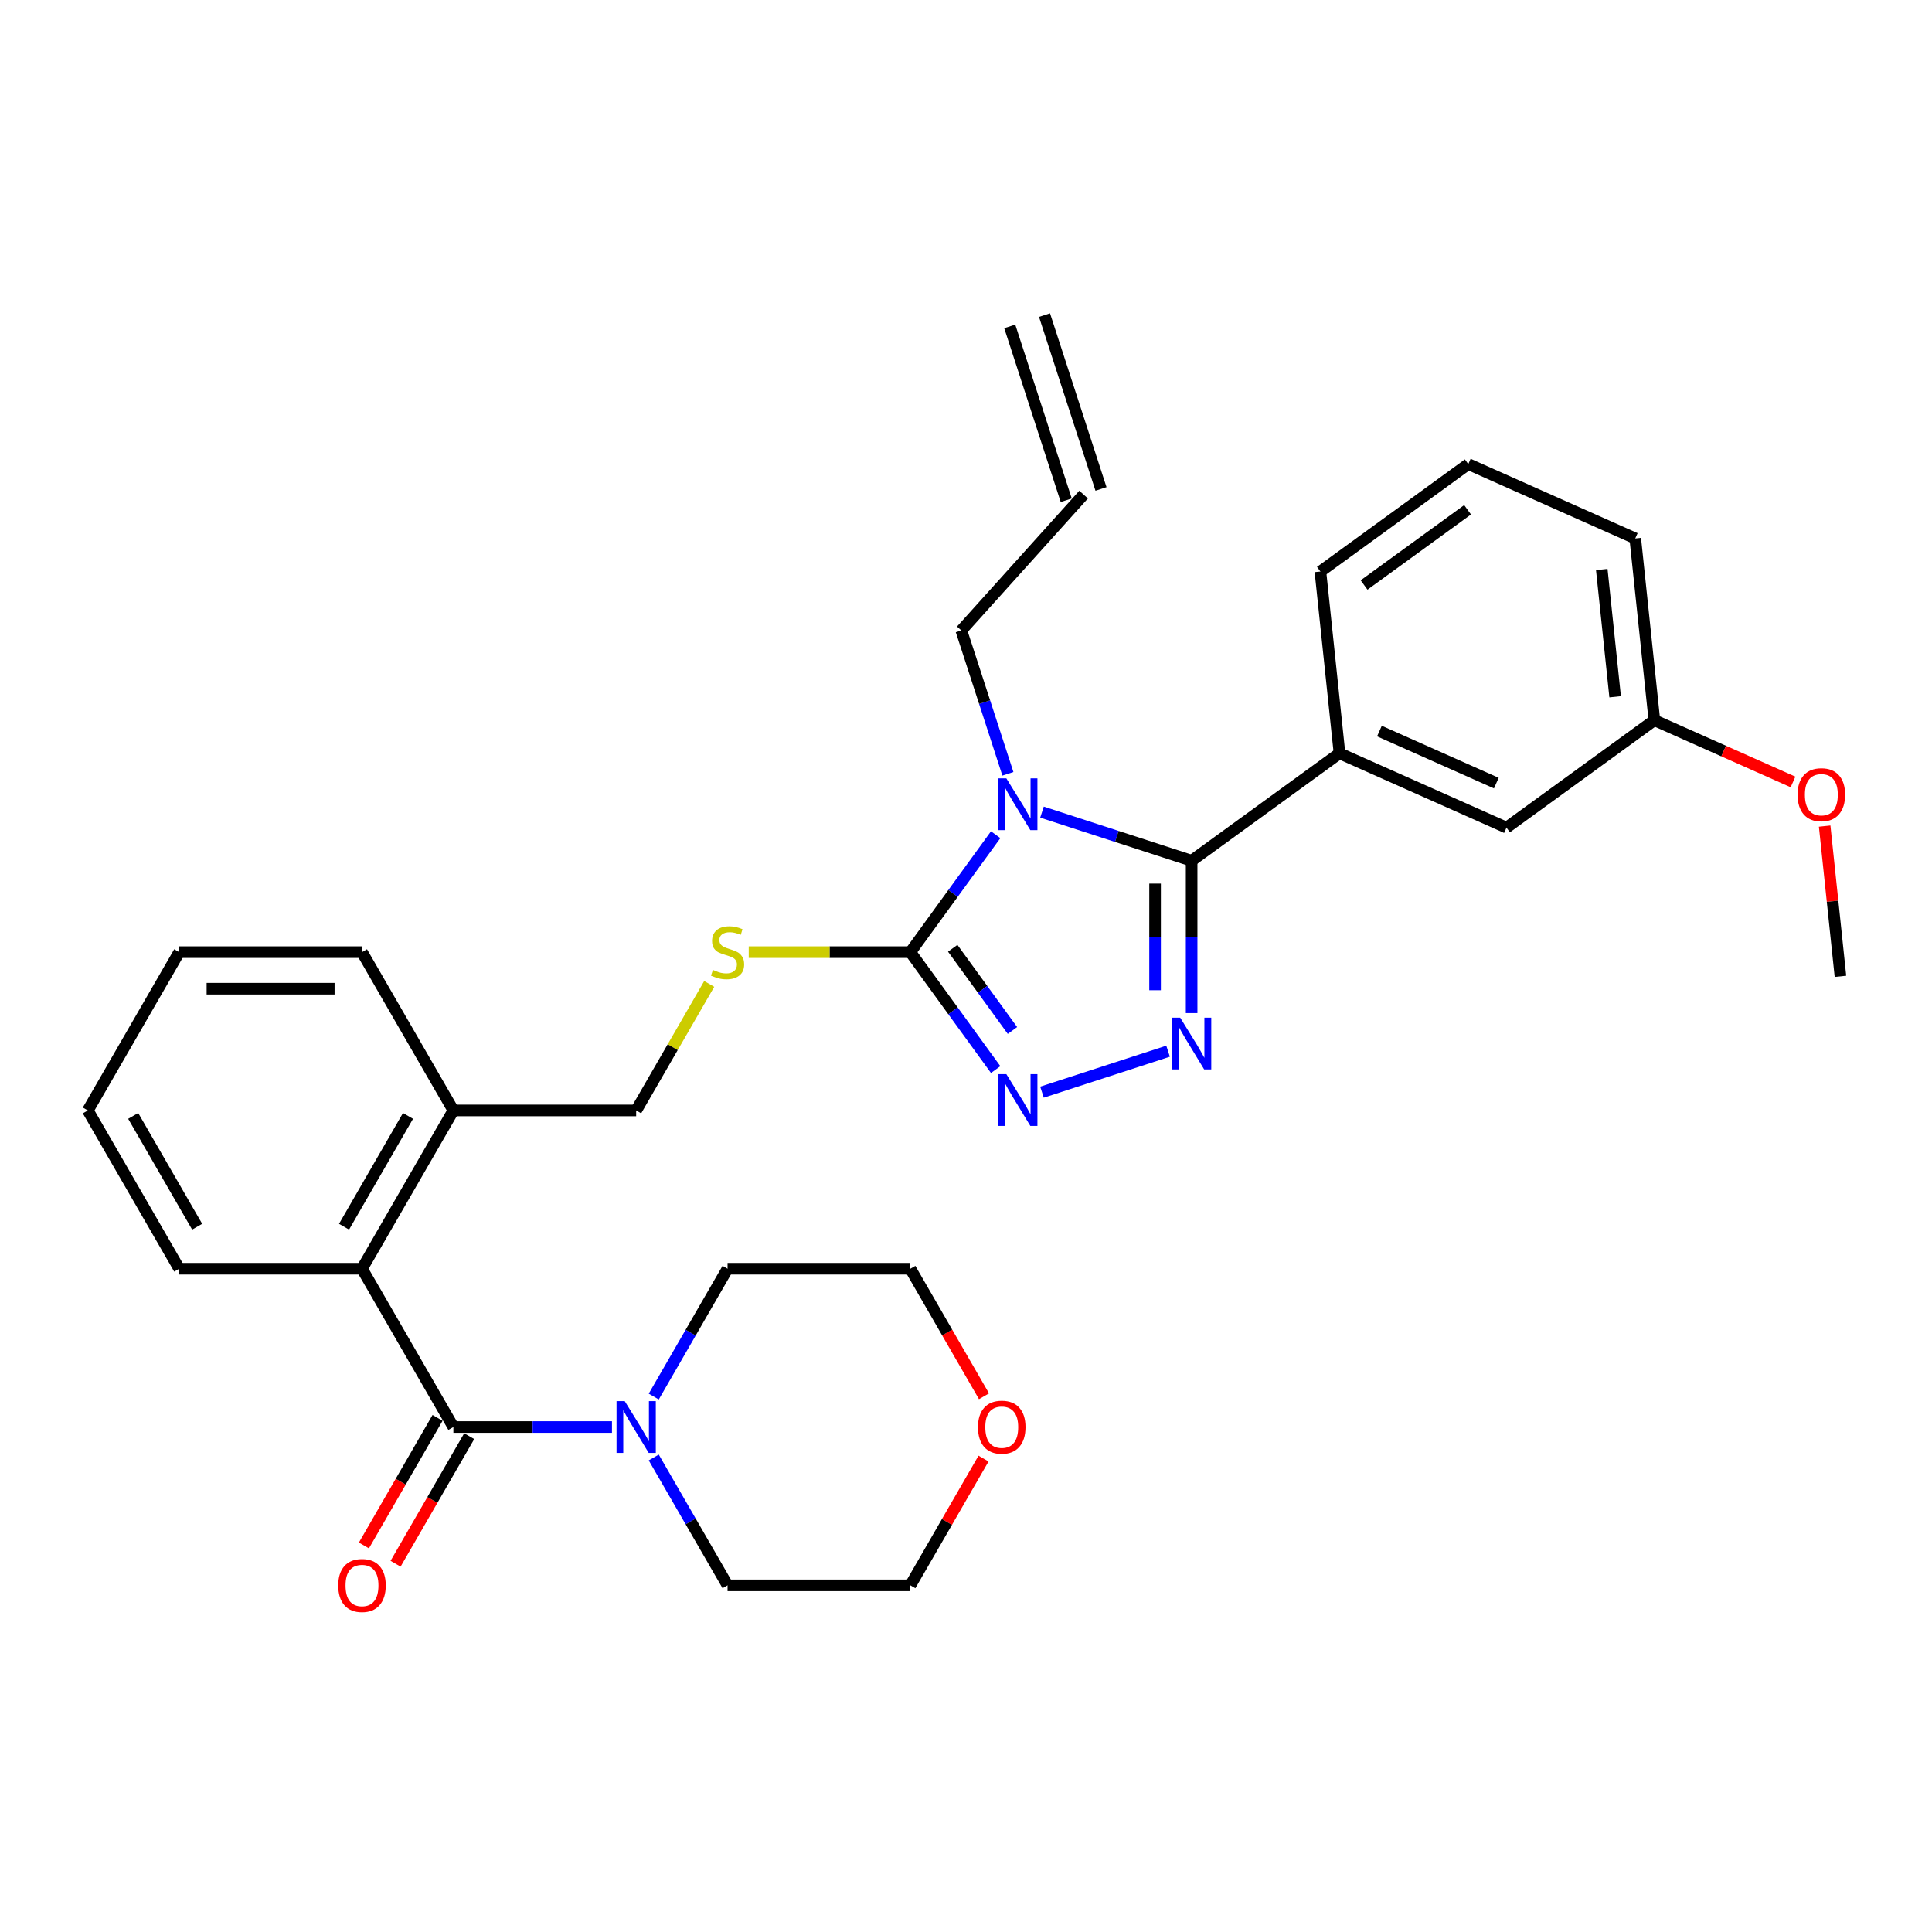 <?xml version='1.0' encoding='iso-8859-1'?>
<svg version='1.1' baseProfile='full'
              xmlns='http://www.w3.org/2000/svg'
                      xmlns:rdkit='http://www.rdkit.org/xml'
                      xmlns:xlink='http://www.w3.org/1999/xlink'
                  xml:space='preserve'
width='1000px' height='1000px' viewBox='0 0 1000 1000'>
<!-- END OF HEADER -->
<rect style='opacity:1.0;fill:#FFFFFF;stroke:none' width='1000' height='1000' x='0' y='0'> </rect>
<path class='bond-0' d='M 204.75,809.38 L 223.808,776.37' style='fill:none;fill-rule:evenodd;stroke:#FF0000;stroke-width:6px;stroke-linecap:butt;stroke-linejoin:miter;stroke-opacity:1' />
<path class='bond-0' d='M 223.808,776.37 L 242.867,743.359' style='fill:none;fill-rule:evenodd;stroke:#000000;stroke-width:6px;stroke-linecap:butt;stroke-linejoin:miter;stroke-opacity:1' />
<path class='bond-0' d='M 188.363,799.919 L 207.421,766.909' style='fill:none;fill-rule:evenodd;stroke:#FF0000;stroke-width:6px;stroke-linecap:butt;stroke-linejoin:miter;stroke-opacity:1' />
<path class='bond-0' d='M 207.421,766.909 L 226.48,733.898' style='fill:none;fill-rule:evenodd;stroke:#000000;stroke-width:6px;stroke-linecap:butt;stroke-linejoin:miter;stroke-opacity:1' />
<path class='bond-1' d='M 234.673,738.629 L 275.715,738.629' style='fill:none;fill-rule:evenodd;stroke:#000000;stroke-width:6px;stroke-linecap:butt;stroke-linejoin:miter;stroke-opacity:1' />
<path class='bond-1' d='M 275.715,738.629 L 316.757,738.629' style='fill:none;fill-rule:evenodd;stroke:#0000FF;stroke-width:6px;stroke-linecap:butt;stroke-linejoin:miter;stroke-opacity:1' />
<path class='bond-2' d='M 234.673,738.629 L 187.369,656.695' style='fill:none;fill-rule:evenodd;stroke:#000000;stroke-width:6px;stroke-linecap:butt;stroke-linejoin:miter;stroke-opacity:1' />
<path class='bond-3' d='M 509.074,754.958 L 490.136,787.761' style='fill:none;fill-rule:evenodd;stroke:#FF0000;stroke-width:6px;stroke-linecap:butt;stroke-linejoin:miter;stroke-opacity:1' />
<path class='bond-3' d='M 490.136,787.761 L 471.197,820.563' style='fill:none;fill-rule:evenodd;stroke:#000000;stroke-width:6px;stroke-linecap:butt;stroke-linejoin:miter;stroke-opacity:1' />
<path class='bond-4' d='M 509.314,722.716 L 490.256,689.705' style='fill:none;fill-rule:evenodd;stroke:#FF0000;stroke-width:6px;stroke-linecap:butt;stroke-linejoin:miter;stroke-opacity:1' />
<path class='bond-4' d='M 490.256,689.705 L 471.197,656.695' style='fill:none;fill-rule:evenodd;stroke:#000000;stroke-width:6px;stroke-linecap:butt;stroke-linejoin:miter;stroke-opacity:1' />
<path class='bond-5' d='M 338.383,722.867 L 357.485,689.781' style='fill:none;fill-rule:evenodd;stroke:#0000FF;stroke-width:6px;stroke-linecap:butt;stroke-linejoin:miter;stroke-opacity:1' />
<path class='bond-5' d='M 357.485,689.781 L 376.588,656.695' style='fill:none;fill-rule:evenodd;stroke:#000000;stroke-width:6px;stroke-linecap:butt;stroke-linejoin:miter;stroke-opacity:1' />
<path class='bond-6' d='M 338.383,754.391 L 357.485,787.477' style='fill:none;fill-rule:evenodd;stroke:#0000FF;stroke-width:6px;stroke-linecap:butt;stroke-linejoin:miter;stroke-opacity:1' />
<path class='bond-6' d='M 357.485,787.477 L 376.588,820.563' style='fill:none;fill-rule:evenodd;stroke:#000000;stroke-width:6px;stroke-linecap:butt;stroke-linejoin:miter;stroke-opacity:1' />
<path class='bond-7' d='M 376.588,656.695 L 471.197,656.695' style='fill:none;fill-rule:evenodd;stroke:#000000;stroke-width:6px;stroke-linecap:butt;stroke-linejoin:miter;stroke-opacity:1' />
<path class='bond-8' d='M 515.355,432.048 L 493.276,462.437' style='fill:none;fill-rule:evenodd;stroke:#0000FF;stroke-width:6px;stroke-linecap:butt;stroke-linejoin:miter;stroke-opacity:1' />
<path class='bond-8' d='M 493.276,462.437 L 471.197,492.826' style='fill:none;fill-rule:evenodd;stroke:#000000;stroke-width:6px;stroke-linecap:butt;stroke-linejoin:miter;stroke-opacity:1' />
<path class='bond-9' d='M 539.333,420.356 L 578.06,432.939' style='fill:none;fill-rule:evenodd;stroke:#0000FF;stroke-width:6px;stroke-linecap:butt;stroke-linejoin:miter;stroke-opacity:1' />
<path class='bond-9' d='M 578.06,432.939 L 616.786,445.522' style='fill:none;fill-rule:evenodd;stroke:#000000;stroke-width:6px;stroke-linecap:butt;stroke-linejoin:miter;stroke-opacity:1' />
<path class='bond-10' d='M 521.686,400.524 L 509.629,363.415' style='fill:none;fill-rule:evenodd;stroke:#0000FF;stroke-width:6px;stroke-linecap:butt;stroke-linejoin:miter;stroke-opacity:1' />
<path class='bond-10' d='M 509.629,363.415 L 497.571,326.307' style='fill:none;fill-rule:evenodd;stroke:#000000;stroke-width:6px;stroke-linecap:butt;stroke-linejoin:miter;stroke-opacity:1' />
<path class='bond-11' d='M 471.197,492.826 L 493.276,523.216' style='fill:none;fill-rule:evenodd;stroke:#000000;stroke-width:6px;stroke-linecap:butt;stroke-linejoin:miter;stroke-opacity:1' />
<path class='bond-11' d='M 493.276,523.216 L 515.355,553.605' style='fill:none;fill-rule:evenodd;stroke:#0000FF;stroke-width:6px;stroke-linecap:butt;stroke-linejoin:miter;stroke-opacity:1' />
<path class='bond-11' d='M 493.129,490.821 L 508.584,512.094' style='fill:none;fill-rule:evenodd;stroke:#000000;stroke-width:6px;stroke-linecap:butt;stroke-linejoin:miter;stroke-opacity:1' />
<path class='bond-11' d='M 508.584,512.094 L 524.04,533.366' style='fill:none;fill-rule:evenodd;stroke:#0000FF;stroke-width:6px;stroke-linecap:butt;stroke-linejoin:miter;stroke-opacity:1' />
<path class='bond-12' d='M 471.197,492.826 L 429.37,492.826' style='fill:none;fill-rule:evenodd;stroke:#000000;stroke-width:6px;stroke-linecap:butt;stroke-linejoin:miter;stroke-opacity:1' />
<path class='bond-12' d='M 429.37,492.826 L 387.543,492.826' style='fill:none;fill-rule:evenodd;stroke:#CCCC00;stroke-width:6px;stroke-linecap:butt;stroke-linejoin:miter;stroke-opacity:1' />
<path class='bond-13' d='M 539.333,565.297 L 604.589,544.094' style='fill:none;fill-rule:evenodd;stroke:#0000FF;stroke-width:6px;stroke-linecap:butt;stroke-linejoin:miter;stroke-opacity:1' />
<path class='bond-14' d='M 616.786,524.369 L 616.786,484.945' style='fill:none;fill-rule:evenodd;stroke:#0000FF;stroke-width:6px;stroke-linecap:butt;stroke-linejoin:miter;stroke-opacity:1' />
<path class='bond-14' d='M 616.786,484.945 L 616.786,445.522' style='fill:none;fill-rule:evenodd;stroke:#000000;stroke-width:6px;stroke-linecap:butt;stroke-linejoin:miter;stroke-opacity:1' />
<path class='bond-14' d='M 597.864,512.542 L 597.864,484.945' style='fill:none;fill-rule:evenodd;stroke:#0000FF;stroke-width:6px;stroke-linecap:butt;stroke-linejoin:miter;stroke-opacity:1' />
<path class='bond-14' d='M 597.864,484.945 L 597.864,457.349' style='fill:none;fill-rule:evenodd;stroke:#000000;stroke-width:6px;stroke-linecap:butt;stroke-linejoin:miter;stroke-opacity:1' />
<path class='bond-15' d='M 616.786,445.522 L 693.327,389.911' style='fill:none;fill-rule:evenodd;stroke:#000000;stroke-width:6px;stroke-linecap:butt;stroke-linejoin:miter;stroke-opacity:1' />
<path class='bond-16' d='M 367.094,509.269 L 348.189,542.015' style='fill:none;fill-rule:evenodd;stroke:#CCCC00;stroke-width:6px;stroke-linecap:butt;stroke-linejoin:miter;stroke-opacity:1' />
<path class='bond-16' d='M 348.189,542.015 L 329.283,574.76' style='fill:none;fill-rule:evenodd;stroke:#000000;stroke-width:6px;stroke-linecap:butt;stroke-linejoin:miter;stroke-opacity:1' />
<path class='bond-17' d='M 92.759,656.695 L 45.455,574.76' style='fill:none;fill-rule:evenodd;stroke:#000000;stroke-width:6px;stroke-linecap:butt;stroke-linejoin:miter;stroke-opacity:1' />
<path class='bond-17' d='M 102.05,634.944 L 68.937,577.59' style='fill:none;fill-rule:evenodd;stroke:#000000;stroke-width:6px;stroke-linecap:butt;stroke-linejoin:miter;stroke-opacity:1' />
<path class='bond-18' d='M 92.759,656.695 L 187.369,656.695' style='fill:none;fill-rule:evenodd;stroke:#000000;stroke-width:6px;stroke-linecap:butt;stroke-linejoin:miter;stroke-opacity:1' />
<path class='bond-19' d='M 329.283,574.76 L 234.673,574.76' style='fill:none;fill-rule:evenodd;stroke:#000000;stroke-width:6px;stroke-linecap:butt;stroke-linejoin:miter;stroke-opacity:1' />
<path class='bond-20' d='M 45.455,574.76 L 92.759,492.826' style='fill:none;fill-rule:evenodd;stroke:#000000;stroke-width:6px;stroke-linecap:butt;stroke-linejoin:miter;stroke-opacity:1' />
<path class='bond-21' d='M 92.759,492.826 L 187.369,492.826' style='fill:none;fill-rule:evenodd;stroke:#000000;stroke-width:6px;stroke-linecap:butt;stroke-linejoin:miter;stroke-opacity:1' />
<path class='bond-21' d='M 106.951,511.748 L 173.177,511.748' style='fill:none;fill-rule:evenodd;stroke:#000000;stroke-width:6px;stroke-linecap:butt;stroke-linejoin:miter;stroke-opacity:1' />
<path class='bond-22' d='M 560.877,255.998 L 497.571,326.307' style='fill:none;fill-rule:evenodd;stroke:#000000;stroke-width:6px;stroke-linecap:butt;stroke-linejoin:miter;stroke-opacity:1' />
<path class='bond-23' d='M 569.875,253.074 L 540.639,163.096' style='fill:none;fill-rule:evenodd;stroke:#000000;stroke-width:6px;stroke-linecap:butt;stroke-linejoin:miter;stroke-opacity:1' />
<path class='bond-23' d='M 551.879,258.922 L 522.644,168.943' style='fill:none;fill-rule:evenodd;stroke:#000000;stroke-width:6px;stroke-linecap:butt;stroke-linejoin:miter;stroke-opacity:1' />
<path class='bond-24' d='M 693.327,389.911 L 779.757,428.393' style='fill:none;fill-rule:evenodd;stroke:#000000;stroke-width:6px;stroke-linecap:butt;stroke-linejoin:miter;stroke-opacity:1' />
<path class='bond-24' d='M 713.988,378.398 L 774.489,405.334' style='fill:none;fill-rule:evenodd;stroke:#000000;stroke-width:6px;stroke-linecap:butt;stroke-linejoin:miter;stroke-opacity:1' />
<path class='bond-25' d='M 693.327,389.911 L 683.437,295.82' style='fill:none;fill-rule:evenodd;stroke:#000000;stroke-width:6px;stroke-linecap:butt;stroke-linejoin:miter;stroke-opacity:1' />
<path class='bond-26' d='M 779.757,428.393 L 856.298,372.783' style='fill:none;fill-rule:evenodd;stroke:#000000;stroke-width:6px;stroke-linecap:butt;stroke-linejoin:miter;stroke-opacity:1' />
<path class='bond-27' d='M 856.298,372.783 L 892.18,388.759' style='fill:none;fill-rule:evenodd;stroke:#000000;stroke-width:6px;stroke-linecap:butt;stroke-linejoin:miter;stroke-opacity:1' />
<path class='bond-27' d='M 892.18,388.759 L 928.063,404.735' style='fill:none;fill-rule:evenodd;stroke:#FF0000;stroke-width:6px;stroke-linecap:butt;stroke-linejoin:miter;stroke-opacity:1' />
<path class='bond-28' d='M 856.298,372.783 L 846.408,278.691' style='fill:none;fill-rule:evenodd;stroke:#000000;stroke-width:6px;stroke-linecap:butt;stroke-linejoin:miter;stroke-opacity:1' />
<path class='bond-28' d='M 835.996,360.647 L 829.073,294.783' style='fill:none;fill-rule:evenodd;stroke:#000000;stroke-width:6px;stroke-linecap:butt;stroke-linejoin:miter;stroke-opacity:1' />
<path class='bond-29' d='M 944.444,427.593 L 948.53,466.474' style='fill:none;fill-rule:evenodd;stroke:#FF0000;stroke-width:6px;stroke-linecap:butt;stroke-linejoin:miter;stroke-opacity:1' />
<path class='bond-29' d='M 948.53,466.474 L 952.617,505.355' style='fill:none;fill-rule:evenodd;stroke:#000000;stroke-width:6px;stroke-linecap:butt;stroke-linejoin:miter;stroke-opacity:1' />
<path class='bond-30' d='M 683.437,295.82 L 759.978,240.21' style='fill:none;fill-rule:evenodd;stroke:#000000;stroke-width:6px;stroke-linecap:butt;stroke-linejoin:miter;stroke-opacity:1' />
<path class='bond-30' d='M 706.041,302.787 L 759.619,263.86' style='fill:none;fill-rule:evenodd;stroke:#000000;stroke-width:6px;stroke-linecap:butt;stroke-linejoin:miter;stroke-opacity:1' />
<path class='bond-31' d='M 759.978,240.21 L 846.408,278.691' style='fill:none;fill-rule:evenodd;stroke:#000000;stroke-width:6px;stroke-linecap:butt;stroke-linejoin:miter;stroke-opacity:1' />
<path class='bond-32' d='M 187.369,492.826 L 234.673,574.76' style='fill:none;fill-rule:evenodd;stroke:#000000;stroke-width:6px;stroke-linecap:butt;stroke-linejoin:miter;stroke-opacity:1' />
<path class='bond-33' d='M 234.673,574.76 L 187.369,656.695' style='fill:none;fill-rule:evenodd;stroke:#000000;stroke-width:6px;stroke-linecap:butt;stroke-linejoin:miter;stroke-opacity:1' />
<path class='bond-33' d='M 211.191,577.59 L 178.078,634.944' style='fill:none;fill-rule:evenodd;stroke:#000000;stroke-width:6px;stroke-linecap:butt;stroke-linejoin:miter;stroke-opacity:1' />
<path class='bond-34' d='M 376.588,820.563 L 471.197,820.563' style='fill:none;fill-rule:evenodd;stroke:#000000;stroke-width:6px;stroke-linecap:butt;stroke-linejoin:miter;stroke-opacity:1' />
<path  class='atom-0' d='M 175.07 820.639
Q 175.07 814.205, 178.248 810.61
Q 181.427 807.015, 187.369 807.015
Q 193.31 807.015, 196.489 810.61
Q 199.668 814.205, 199.668 820.639
Q 199.668 827.148, 196.451 830.857
Q 193.235 834.527, 187.369 834.527
Q 181.465 834.527, 178.248 830.857
Q 175.07 827.186, 175.07 820.639
M 187.369 831.5
Q 191.456 831.5, 193.651 828.775
Q 195.884 826.013, 195.884 820.639
Q 195.884 815.378, 193.651 812.729
Q 191.456 810.042, 187.369 810.042
Q 183.282 810.042, 181.049 812.692
Q 178.854 815.341, 178.854 820.639
Q 178.854 826.05, 181.049 828.775
Q 183.282 831.5, 187.369 831.5
' fill='#FF0000'/>
<path  class='atom-2' d='M 506.203 738.705
Q 506.203 732.271, 509.382 728.676
Q 512.56 725.081, 518.502 725.081
Q 524.443 725.081, 527.622 728.676
Q 530.801 732.271, 530.801 738.705
Q 530.801 745.214, 527.584 748.922
Q 524.368 752.593, 518.502 752.593
Q 512.598 752.593, 509.382 748.922
Q 506.203 745.252, 506.203 738.705
M 518.502 749.566
Q 522.589 749.566, 524.784 746.841
Q 527.017 744.078, 527.017 738.705
Q 527.017 733.444, 524.784 730.795
Q 522.589 728.108, 518.502 728.108
Q 514.415 728.108, 512.182 730.757
Q 509.987 733.406, 509.987 738.705
Q 509.987 744.116, 512.182 746.841
Q 514.415 749.566, 518.502 749.566
' fill='#FF0000'/>
<path  class='atom-3' d='M 323.36 725.232
L 332.14 739.424
Q 333.011 740.824, 334.411 743.359
Q 335.811 745.895, 335.887 746.046
L 335.887 725.232
L 339.444 725.232
L 339.444 752.026
L 335.773 752.026
L 326.35 736.51
Q 325.253 734.693, 324.079 732.612
Q 322.944 730.53, 322.604 729.887
L 322.604 752.026
L 319.122 752.026
L 319.122 725.232
L 323.36 725.232
' fill='#0000FF'/>
<path  class='atom-5' d='M 520.885 402.889
L 529.664 417.08
Q 530.535 418.481, 531.935 421.016
Q 533.335 423.552, 533.411 423.703
L 533.411 402.889
L 536.968 402.889
L 536.968 429.682
L 533.297 429.682
L 523.874 414.166
Q 522.777 412.35, 521.604 410.268
Q 520.468 408.187, 520.128 407.544
L 520.128 429.682
L 516.646 429.682
L 516.646 402.889
L 520.885 402.889
' fill='#0000FF'/>
<path  class='atom-7' d='M 520.885 555.97
L 529.664 570.162
Q 530.535 571.562, 531.935 574.097
Q 533.335 576.633, 533.411 576.784
L 533.411 555.97
L 536.968 555.97
L 536.968 582.764
L 533.297 582.764
L 523.874 567.248
Q 522.777 565.431, 521.604 563.35
Q 520.468 561.268, 520.128 560.625
L 520.128 582.764
L 516.646 582.764
L 516.646 555.97
L 520.885 555.97
' fill='#0000FF'/>
<path  class='atom-8' d='M 610.864 526.734
L 619.643 540.926
Q 620.514 542.326, 621.914 544.861
Q 623.314 547.397, 623.39 547.548
L 623.39 526.734
L 626.947 526.734
L 626.947 553.528
L 623.276 553.528
L 613.853 538.012
Q 612.756 536.195, 611.583 534.114
Q 610.447 532.032, 610.107 531.389
L 610.107 553.528
L 606.625 553.528
L 606.625 526.734
L 610.864 526.734
' fill='#0000FF'/>
<path  class='atom-10' d='M 369.019 502.022
Q 369.322 502.136, 370.571 502.666
Q 371.819 503.195, 373.182 503.536
Q 374.582 503.839, 375.944 503.839
Q 378.48 503.839, 379.956 502.628
Q 381.432 501.379, 381.432 499.222
Q 381.432 497.746, 380.675 496.838
Q 379.956 495.929, 378.82 495.437
Q 377.685 494.945, 375.793 494.378
Q 373.409 493.659, 371.971 492.978
Q 370.571 492.296, 369.549 490.858
Q 368.565 489.42, 368.565 486.998
Q 368.565 483.63, 370.835 481.549
Q 373.144 479.467, 377.685 479.467
Q 380.788 479.467, 384.308 480.943
L 383.437 483.857
Q 380.221 482.533, 377.799 482.533
Q 375.187 482.533, 373.749 483.63
Q 372.311 484.69, 372.349 486.544
Q 372.349 487.982, 373.068 488.853
Q 373.825 489.723, 374.885 490.215
Q 375.982 490.707, 377.799 491.275
Q 380.221 492.032, 381.659 492.788
Q 383.097 493.545, 384.119 495.097
Q 385.178 496.611, 385.178 499.222
Q 385.178 502.931, 382.681 504.936
Q 380.221 506.904, 376.096 506.904
Q 373.712 506.904, 371.895 506.374
Q 370.116 505.882, 367.997 505.012
L 369.019 502.022
' fill='#CCCC00'/>
<path  class='atom-20' d='M 930.428 411.339
Q 930.428 404.906, 933.607 401.311
Q 936.786 397.716, 942.728 397.716
Q 948.669 397.716, 951.848 401.311
Q 955.027 404.906, 955.027 411.339
Q 955.027 417.848, 951.81 421.557
Q 948.593 425.228, 942.728 425.228
Q 936.824 425.228, 933.607 421.557
Q 930.428 417.886, 930.428 411.339
M 942.728 422.201
Q 946.815 422.201, 949.01 419.476
Q 951.242 416.713, 951.242 411.339
Q 951.242 406.079, 949.01 403.43
Q 946.815 400.743, 942.728 400.743
Q 938.64 400.743, 936.408 403.392
Q 934.213 406.041, 934.213 411.339
Q 934.213 416.751, 936.408 419.476
Q 938.64 422.201, 942.728 422.201
' fill='#FF0000'/>
</svg>
